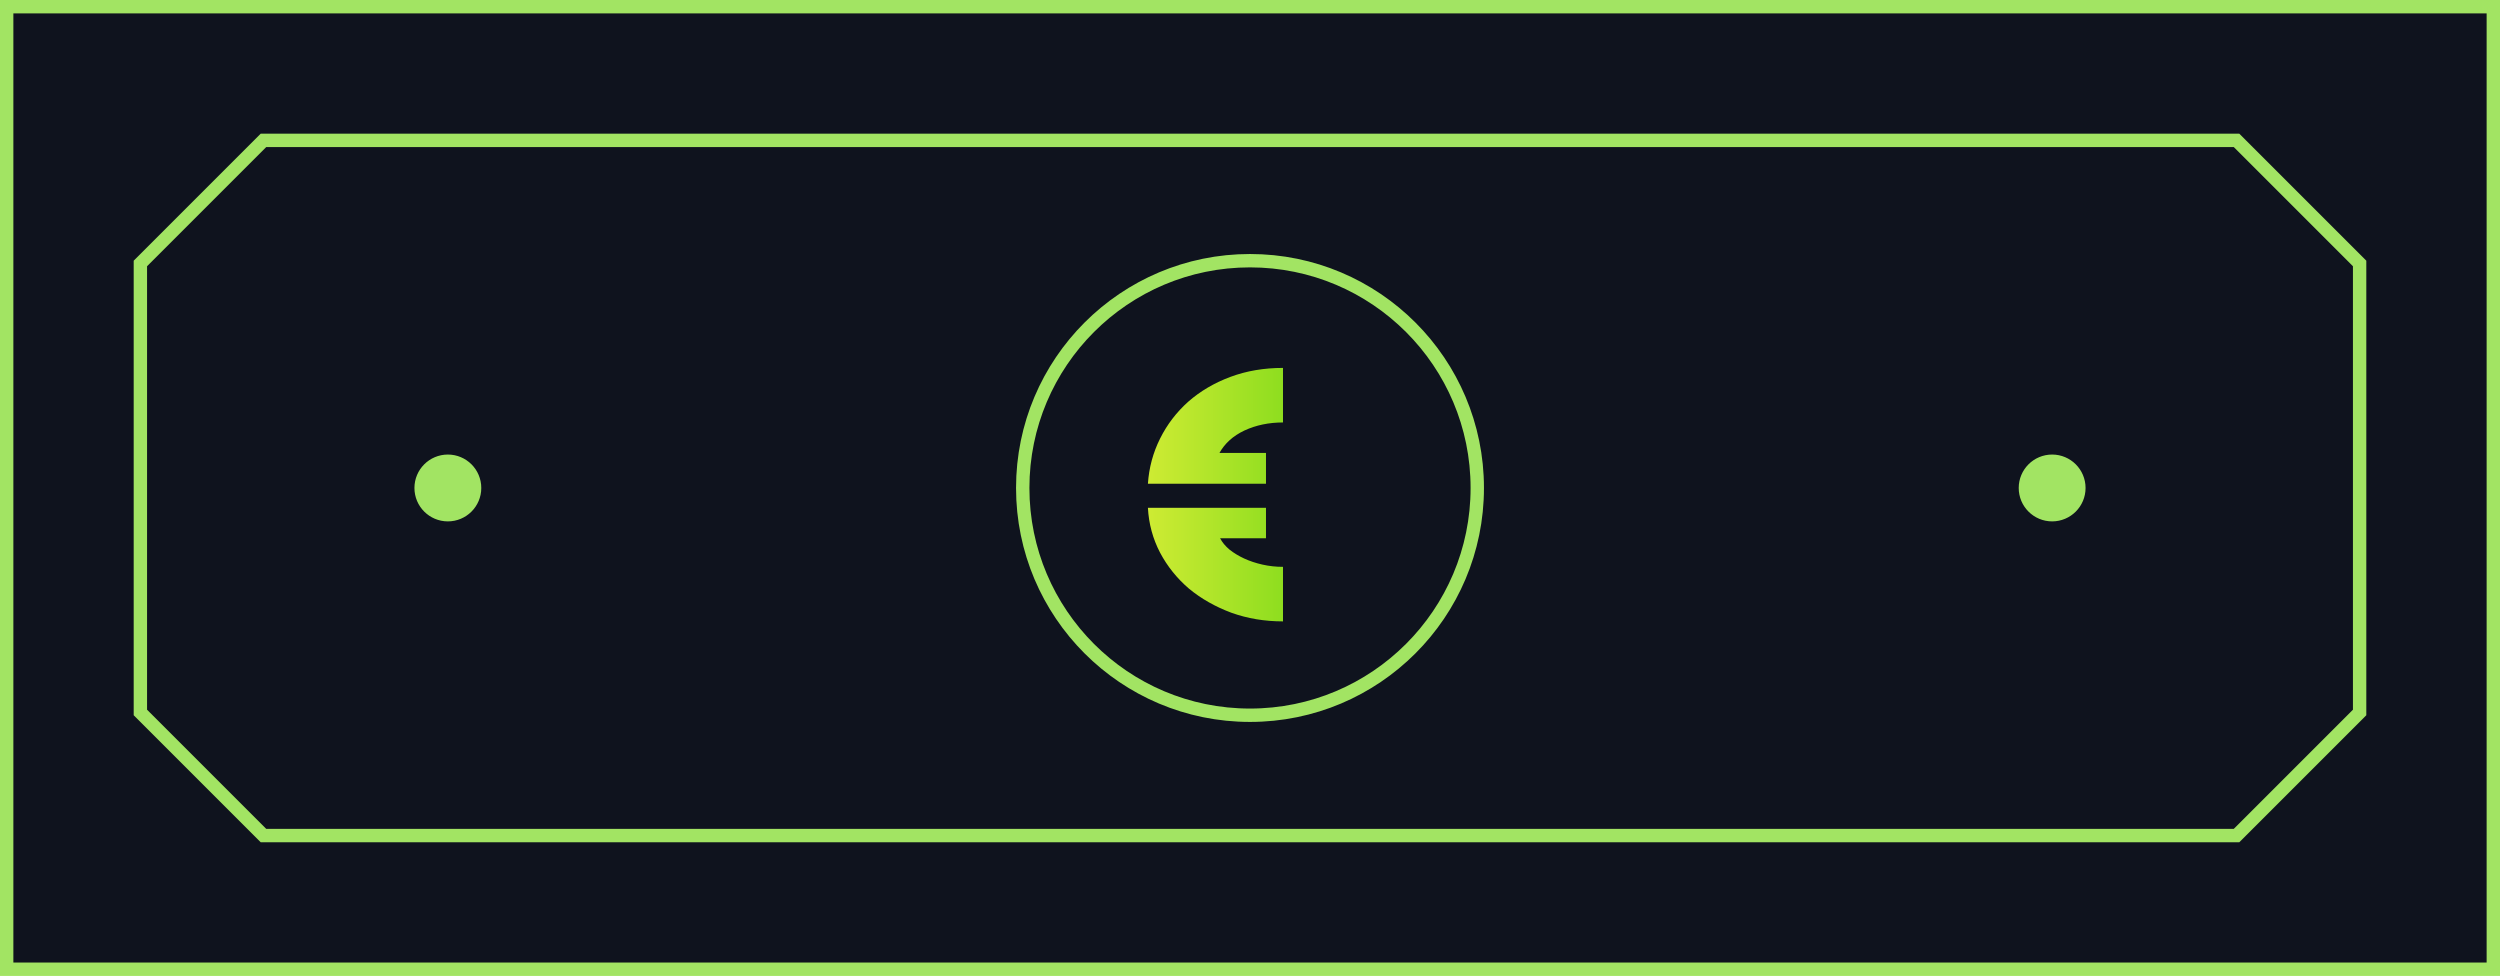 <?xml version="1.0" encoding="UTF-8"?> <svg xmlns="http://www.w3.org/2000/svg" width="187" height="73" viewBox="0 0 187 73" fill="none"><rect x="0.5" y="0.5" width="186" height="72" fill="#0F131E" stroke="#A2E463"></rect><path d="M10.5 53.293V19.707L19.707 10.5H167.293L176.5 19.707V53.293L167.293 62.5H19.707L10.5 53.293Z" stroke="#A2E463"></path><circle cx="93.5" cy="36.5" r="17" stroke="#A2E463"></circle><circle cx="2.5" cy="2.5" r="2" transform="matrix(1 0 0 -1 31 39)" fill="#A2E463" stroke="#A2E463"></circle><circle cx="2.5" cy="2.5" r="2" transform="matrix(1 0 0 -1 151 39)" fill="#A2E463" stroke="#A2E463"></circle><path d="M95.968 46.48C94.592 46.48 93.304 46.264 92.104 45.832C90.904 45.384 89.848 44.784 88.936 44.032C88.04 43.264 87.32 42.368 86.776 41.344C86.232 40.304 85.928 39.184 85.864 37.984H94.696V40.264H91.264C91.424 40.568 91.656 40.848 91.96 41.104C92.28 41.36 92.648 41.584 93.064 41.776C93.48 41.968 93.936 42.12 94.432 42.232C94.928 42.344 95.44 42.4 95.968 42.4V46.48ZM95.968 31.6C94.912 31.6 93.952 31.8 93.088 32.2C92.24 32.6 91.616 33.16 91.216 33.88H94.696V36.184H85.864C85.944 34.984 86.248 33.856 86.776 32.8C87.304 31.744 88.008 30.824 88.888 30.04C89.784 29.256 90.832 28.64 92.032 28.192C93.232 27.744 94.544 27.52 95.968 27.52V31.6Z" fill="url(#paint0_linear_2139_1015)"></path><defs><linearGradient id="paint0_linear_2139_1015" x1="83" y1="36.5" x2="100" y2="36.5" gradientUnits="userSpaceOnUse"><stop stop-color="#E0EF39"></stop><stop offset="1" stop-color="#75D817"></stop></linearGradient></defs></svg> 